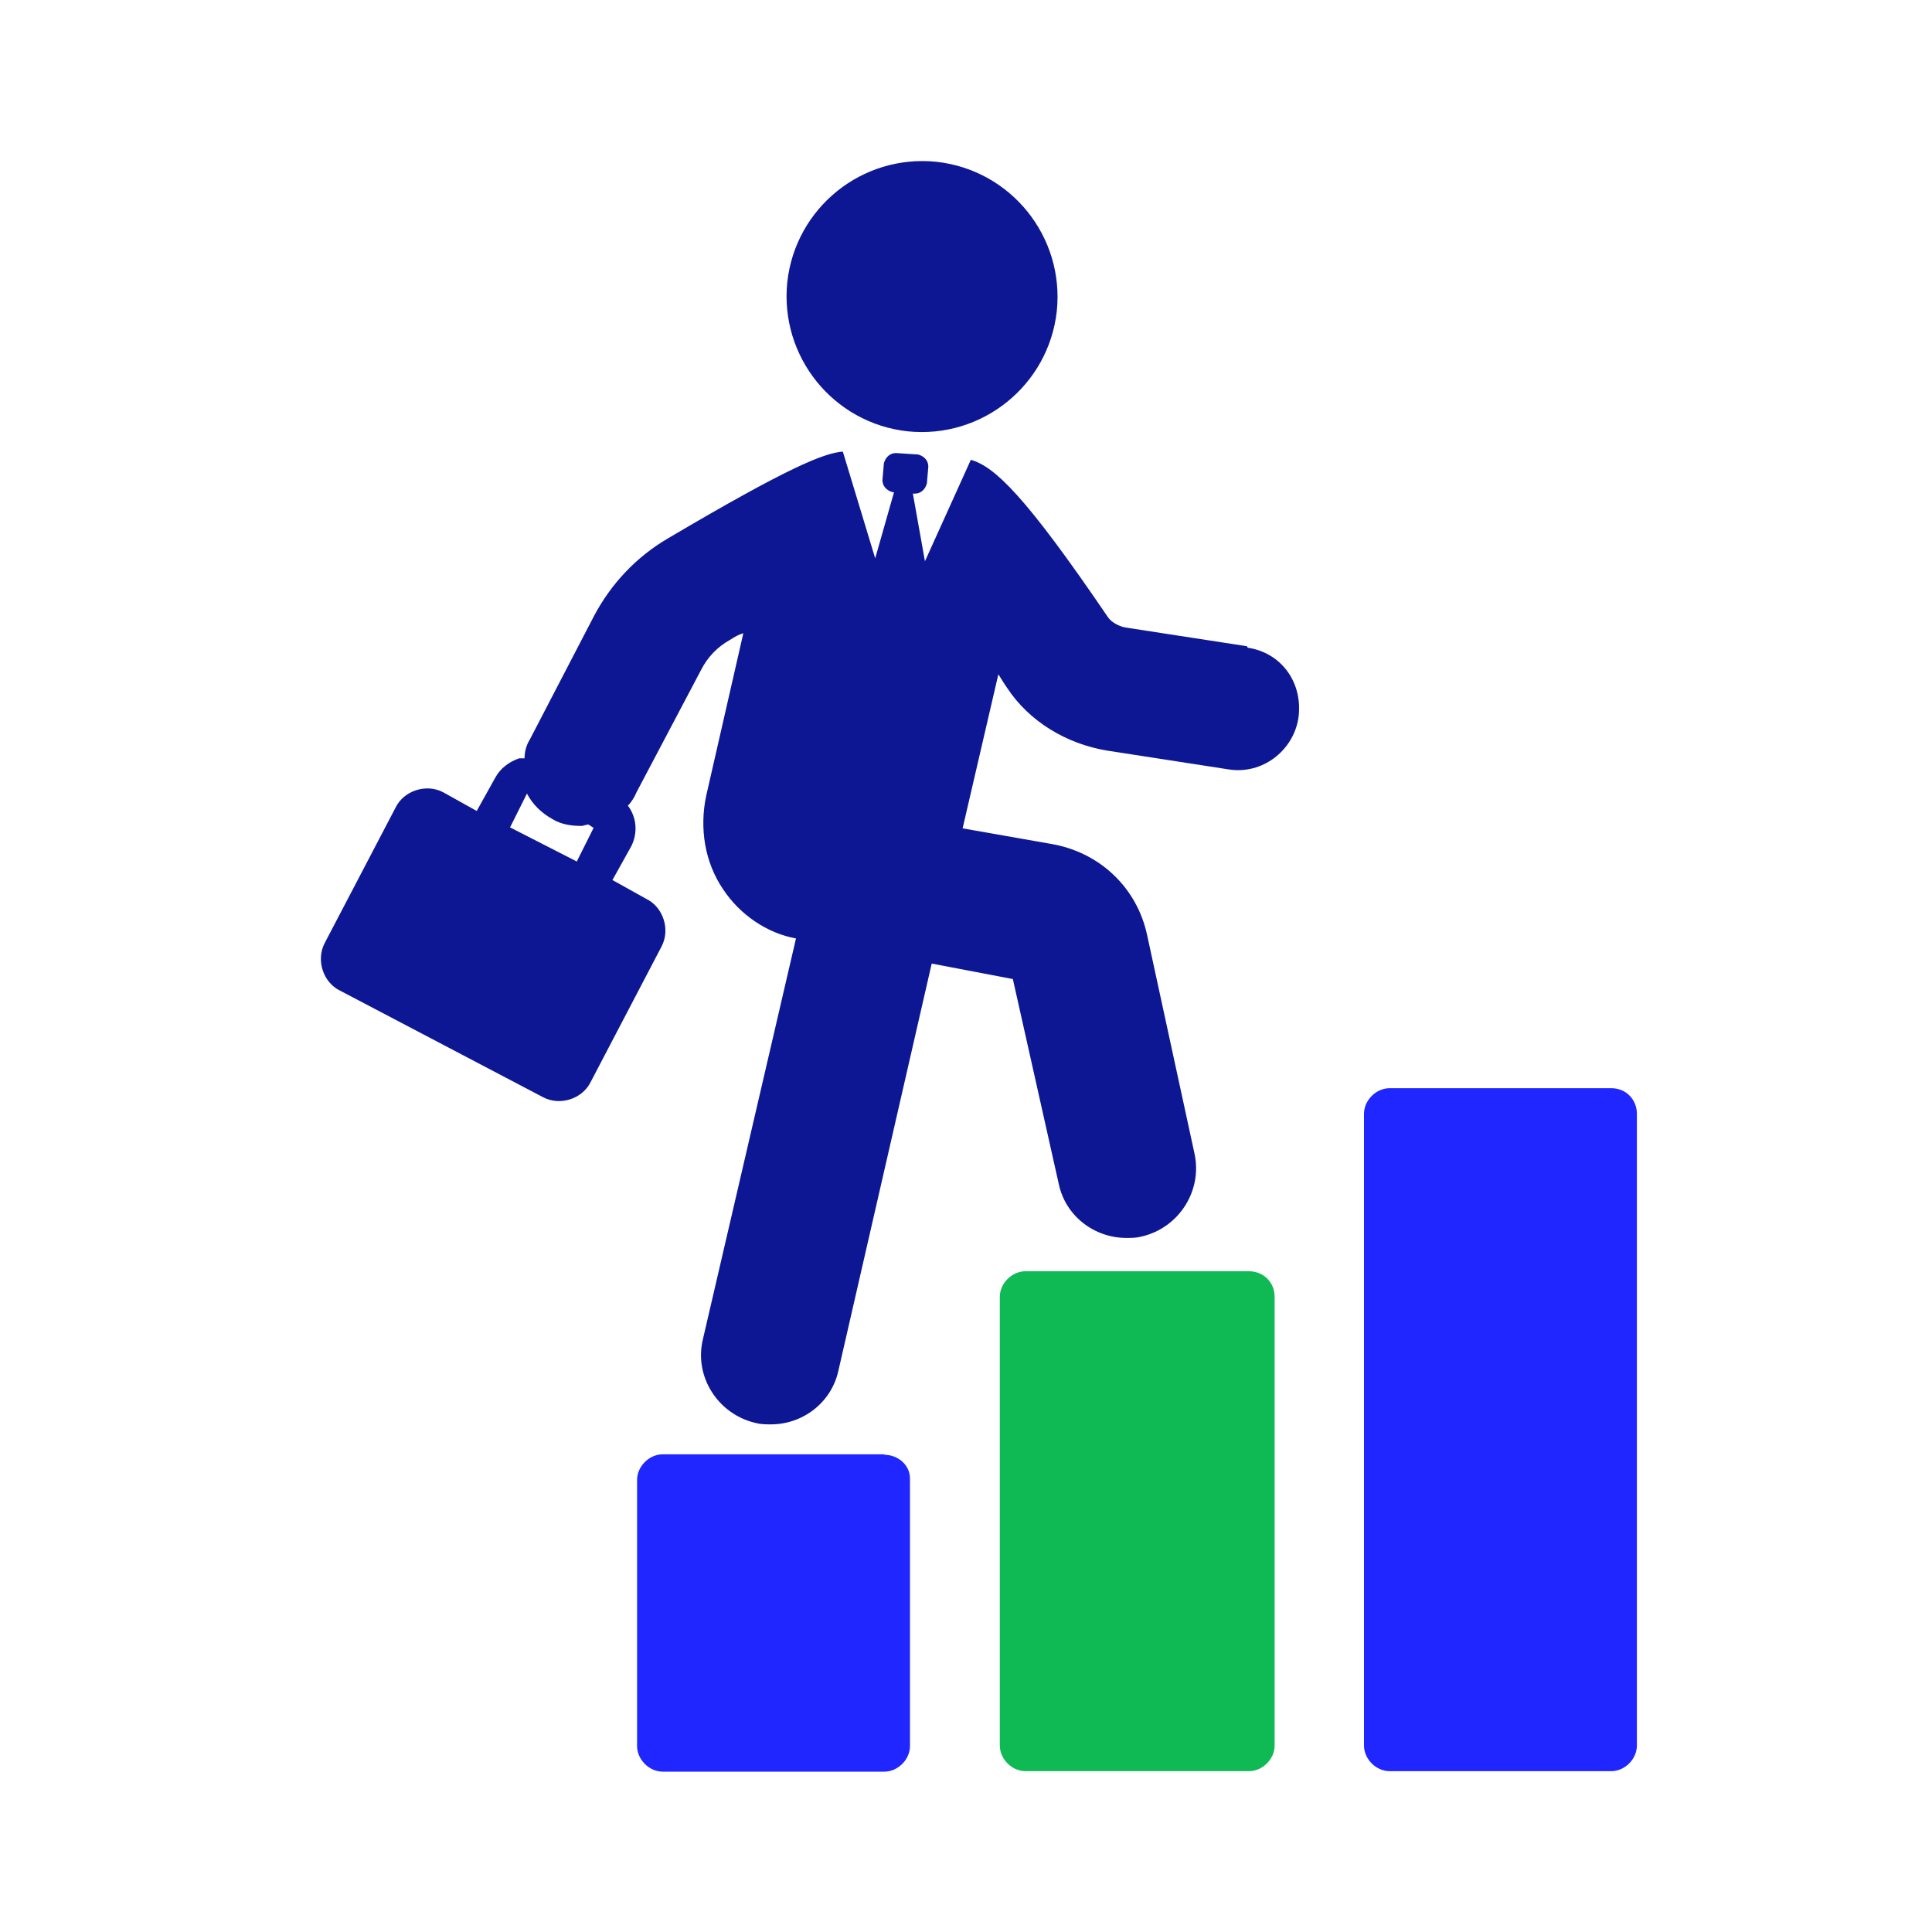 <svg xmlns="http://www.w3.org/2000/svg" viewBox="0 0 40 40"><defs><style>.c{fill:#1f26ff;}.d{fill:#0fba55;}.e{fill:#0d1794;}</style></defs><path class="e" d="M19.39,3.35c1.54,.17,2.65,1.55,2.49,3.09-.17,1.54-1.55,2.65-3.09,2.49-1.54-.17-2.65-1.55-2.49-3.09,.17-1.54,1.55-2.65,3.09-2.49Z"/><path class="e" d="M25.82,13.38l-2.53-.39c-.14-.03-.28-.11-.35-.21-1.72-2.53-2.35-3.12-2.84-3.26l-.95,2.1-.25-1.4h.04c.11,0,.21-.07,.25-.21l.03-.35c0-.11-.07-.21-.21-.25l-.46-.03c-.11,0-.21,.07-.25,.21l-.03,.35c0,.11,.07,.21,.21,.25h.03l-.39,1.37-.67-2.21c-.39,.03-1.12,.32-3.61,1.79-.67,.39-1.19,.95-1.54,1.61l-1.33,2.56c-.07,.11-.11,.25-.11,.39h-.11c-.21,.07-.39,.21-.49,.39l-.39,.7-.7-.39c-.35-.18-.81-.03-.98,.32l-1.47,2.81c-.18,.35-.03,.81,.32,.98l4.21,2.21c.35,.18,.81,.03,.98-.32l1.47-2.81c.18-.35,.03-.81-.32-.98l-.7-.39,.39-.7c.14-.28,.11-.6-.07-.84,.07-.07,.14-.18,.18-.28l1.33-2.52c.14-.28,.35-.49,.6-.63,.11-.07,.18-.11,.28-.14l-.77,3.37c-.14,.67-.03,1.37,.35,1.93,.35,.53,.91,.91,1.51,1.02l-1.93,8.31c-.18,.77,.32,1.54,1.09,1.72,.11,.03,.21,.03,.32,.03,.67,0,1.26-.46,1.4-1.12l1.93-8.42,1.68,.32,.95,4.24c.14,.67,.74,1.12,1.4,1.12,.11,0,.21,0,.32-.03,.77-.18,1.26-.95,1.09-1.72l-.98-4.52c-.21-.98-.98-1.72-2-1.89l-1.82-.32,.74-3.19c.07,.11,.11,.18,.18,.28,.46,.7,1.23,1.16,2.07,1.3l2.52,.39c.7,.11,1.33-.39,1.44-1.05,.11-.74-.35-1.37-1.05-1.47h0Zm-13.89,4.45l-1.37-.7,.35-.7c.11,.21,.28,.39,.53,.53,.18,.11,.39,.14,.6,.14,.03,0,.11-.03,.14-.03l.11,.07-.35,.7Z"/><path class="c" d="M18.31,30.11h-4.59c-.28,0-.53,.25-.53,.53v5.51c0,.28,.25,.53,.53,.53h4.59c.28,0,.53-.25,.53-.53v-5.54c0-.28-.25-.49-.53-.49h0Z"/><path class="d" d="M25.86,26.32h-4.63c-.28,0-.53,.25-.53,.53v9.29c0,.28,.25,.53,.53,.53h4.63c.28,0,.53-.25,.53-.53v-9.29c0-.32-.25-.53-.53-.53Z"/><path class="c" d="M33.36,22.53h-4.59c-.28,0-.53,.25-.53,.53v13.08c0,.28,.25,.53,.53,.53h4.59c.28,0,.53-.25,.53-.53v-13.08c0-.28-.21-.53-.53-.53h0Z"/></svg>